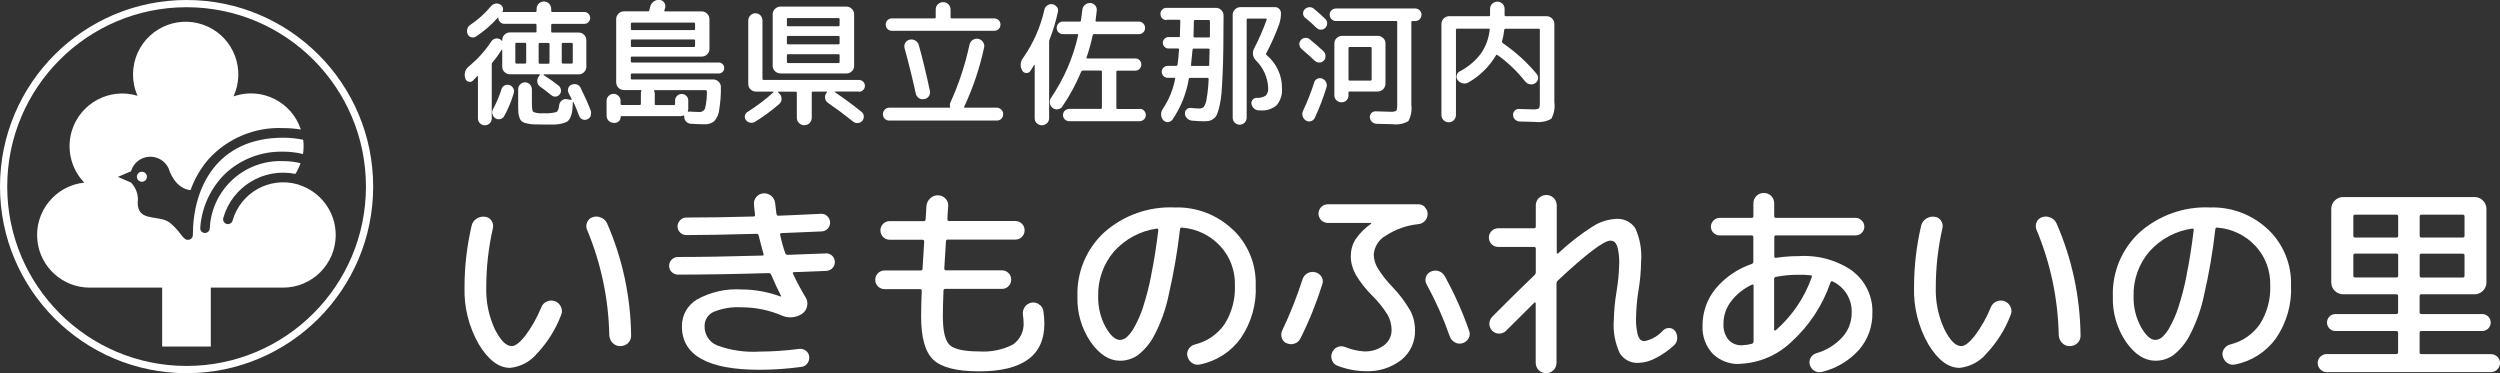 <?xml version="1.0" encoding="UTF-8"?> <svg xmlns="http://www.w3.org/2000/svg" id="_レイヤー_1" viewBox="0 0 315 47.02"><rect x="0" y="0" width="315" height="47.02" fill="#333333" stroke="none"/><defs><style>.cls-1{fill:#fff;stroke-width:0px;}</style></defs><path class="cls-1" d="M67.62,3.97c-.01.07-.08.13-.15.11h-3.21c-.26,0-.5.1-.68.28-.19.17-.29.42-.29.67v.07s-.01.04-.03.05c0,0,0,0,0,0-.02,0-.04,0-.04-.02-.06-.06-.12-.12-.19-.17-.39-.23-.89-.11-1.13.27-.77,1.17-1.72,2.22-2.8,3.12-.47.34-.66.95-.48,1.5.04.21.2.39.41.44.2.07.43.01.57-.14.07-.06.24-.24.53-.56,0,0,0,0,0,0,.02-.02.04-.02.06,0,.02.02.03.04.03.06v5.27c0,.48.39.87.87.87s.87-.39.87-.87v-6.8c0-.1.03-.2.1-.27.43-.5.81-1.03,1.15-1.58.01-.01.03-.02.04-.01.02,0,.03.04.03.04v2.11c0,.26.1.5.29.67.18.18.42.28.68.28h3.7c.09,0,.11.04.05.12l-.12.16c-.15.2-.22.45-.18.69.03.25.17.46.38.6.33.23.78.58,1.38,1.06.15.13.35.2.55.18.2-.01.38-.11.5-.27.14-.15.2-.36.17-.56-.02-.2-.11-.39-.27-.53-.61-.48-1.24-.93-1.9-1.34h0s-.04-.04-.03-.06c0-.03.04-.04.04-.04h4.4c.53,0,.95-.43.96-.96v-3.35c0-.53-.43-.95-.96-.96h-3.32s-.03,0-.04,0c-.07-.01-.12-.08-.11-.16v-.77s0-.03,0-.04c.01-.07.08-.13.16-.12h4c.2,0,.39-.08.53-.22.14-.14.22-.33.22-.53,0-.2-.08-.39-.22-.53-.14-.14-.33-.23-.53-.22h-4c-.11,0-.16-.05-.16-.14v-.25c0-.25-.09-.48-.27-.66-.17-.18-.4-.27-.64-.27-.25,0-.48.09-.66.27-.17.17-.27.41-.27.66v.25c0,.09-.06.14-.16.14h-3.91s-.09,0-.14.02c-.02.01-.05,0-.06-.02-.02-.02-.02-.04-.01-.07.07-.16.07-.33.02-.49-.06-.17-.17-.31-.33-.39-.19-.11-.41-.15-.62-.1-.22.05-.41.17-.55.34-.75.9-1.62,1.68-2.59,2.33-.19.12-.33.3-.38.52-.06.22-.04.45.04.66.09.19.25.33.45.38.2.06.41.04.59-.08,1.02-.67,1.95-1.47,2.76-2.38.04-.04.07-.04.07.02,0,.41.34.75.75.75h3.91s.03,0,.04,0c.07.01.12.08.11.16v.77s0,.03,0,.04ZM66.3,7.86s0,.03,0,.04c-.01.07-.08.12-.16.11h-1.07c-.09,0-.14-.06-.14-.16v-2.3h0c0-.11.05-.16.14-.16h1.07s.03,0,.04,0c.07.01.13.08.12.16v2.3ZM70.79,5.56h0s0-.03,0-.04c.01-.07.08-.13.15-.12h1.07s.03,0,.04,0c.07.01.13.08.12.16v2.3s0,.03,0,.04c-.01.07-.08.12-.16.11h-1.07s-.03,0-.04,0c-.07-.01-.13-.08-.12-.16v-2.3ZM68.02,5.41h1.08c.09,0,.14.06.14.16v2.3c0,.11-.05.16-.14.16h-1.07s-.03,0-.04,0c-.07-.01-.13-.08-.12-.16v-2.3s0-.03,0-.04c0-.07.08-.13.15-.12Z"></path><path class="cls-1" d="M62.05,14.38c.05.22.18.4.36.52.01,0,.03.02.04.02.37.22.84.1,1.06-.26.52-.93.93-1.92,1.23-2.95.06-.21.03-.43-.08-.61-.1-.19-.28-.33-.49-.39-.2-.07-.42-.05-.6.06-.19.1-.33.27-.39.47h.01c-.27.86-.63,1.7-1.06,2.5-.11.19-.15.42-.09.64Z"></path><path class="cls-1" d="M74.41,14.57c.09-.2.09-.43.02-.64-.36-.94-.79-1.9-1.28-2.88-.1-.2-.27-.35-.48-.41-.21-.07-.44-.06-.65.03-.2.07-.35.23-.42.44-.07.2-.06.42.04.6.05.13.12.25.19.38.07.12.14.25.19.38.02.02.02.05,0,.08-.02.03-.05.04-.08.03l-.49-.08c-.24-.05-.49.01-.67.17-.19.15-.32.38-.33.63-.04.46-.18.75-.39.83-.5.13-1.02.17-1.53.14-.45.04-.9,0-1.32-.16-.13-.11-.19-.45-.19-1.04v-1.81c0-.23-.09-.46-.25-.62-.01-.01-.02-.03-.04-.04-.34-.32-.87-.3-1.19.04-.17.16-.26.39-.25.62v2c0,.41.01.73.03.96.02.23.07.45.16.66.05.17.16.33.3.44.18.11.38.19.59.23.29.07.58.11.88.12.32.01.74.02,1.29.02h-.02c.6,0,1.06,0,1.39,0,.32-.01.64-.06.96-.14.23-.05.46-.14.66-.27.15-.14.27-.31.35-.51.11-.25.18-.51.22-.77.03-.27.06-.65.08-1.15,0-.01.01-.02.03-.02.02,0,.03,0,.04.02.24.5.48,1.09.73,1.77.07.2.23.35.43.43.19.08.41.07.6-.02.2-.09.36-.25.44-.45Z"></path><path class="cls-1" d="M77.32,15.48h-.01s.14.01.14.01c.2,0,.39-.08.53-.22.14-.13.22-.32.22-.52,0-.08.03-.12.1-.12h7.44c.13,0,.27-.03.39-.08.02-.01.05,0,.06.02.01.02.02.04.03.07v.14c.01.21.1.41.25.56.15.15.35.24.56.25.6.04,1.18.07,1.72.07.44.03.88-.1,1.23-.38.35-.38.57-.86.63-1.38.16-.97.24-1.96.22-2.94,0-.26-.1-.5-.29-.67-.18-.18-.42-.28-.68-.28h-10.24c-.09,0-.14-.06-.14-.16v-.43c0-.11.05-.16.14-.16h10.94c.18,0,.36-.07.49-.2.13-.13.21-.31.2-.49,0-.18-.07-.36-.2-.49-.13-.13-.31-.21-.49-.2h-10.94c-.09,0-.14-.06-.14-.16v-.43c0-.11.05-.16.14-.16h8.8c.26,0,.5-.1.68-.28.19-.17.29-.42.29-.67v-3.77c0-.26-.1-.5-.29-.68-.18-.19-.42-.29-.68-.29h-4.61c-.09,0-.12-.05-.1-.14.02-.07.06-.18.1-.34.06-.22.01-.46-.13-.65-.14-.19-.35-.31-.59-.33-.54-.03-1.02.33-1.16.85-.06.24-.11.39-.12.48-.01.08-.07.12-.19.12h-3.01c-.26,0-.5.1-.68.29-.19.18-.29.42-.29.68v7.98c0,.53.44.96.97.97h2.11c.08,0,.11.05.08.14-.03.1-.05.2-.05.31v1.28s0,.03,0,.04c-.01.07-.08.12-.16.11h-2.26c-.09,0-.14-.06-.14-.16v-.38c0-.23-.09-.46-.27-.61-.16-.17-.39-.26-.62-.25-.48,0-.87.39-.87.87v1.9c0,.48.39.87.87.87ZM79.49,3.01c0-.11.05-.16.14-.16h7.79s.03,0,.04,0c.07.01.13.08.12.16v.63s0,.03,0,.04c-.01.07-.08.12-.16.11h-7.79c-.09,0-.14-.06-.14-.16v-.63ZM79.49,5.13c0-.11.05-.16.14-.16h7.79s.03,0,.04,0c.07.01.13.08.12.16v.65c0,.09-.06.14-.16.14h-7.79s-.02,0-.03,0c-.07,0-.11-.07-.11-.14v-.65ZM82.52,11.36h6.38c.11,0,.16.05.16.13.03.72-.05,1.45-.22,2.15-.1.3-.4.49-.71.47-.31,0-.71-.02-1.19-.05-.06,0-.13,0-.19.02-.01,0-.03,0-.04,0-.03-.01-.05-.05-.04-.08.03-.1.05-.21.05-.32v-1.02s0,0,0-.01c0-.45-.37-.81-.82-.81-.22,0-.43.08-.59.24-.16.15-.25.36-.25.58v.43s0,.03,0,.04c-.01.07-.08.12-.16.11h-2.25s-.03,0-.04,0c-.07-.01-.12-.08-.11-.16v-1.28c0-.11-.03-.21-.07-.31-.03-.09,0-.14.08-.14Z"></path><path class="cls-1" d="M98.33,9.26h8.32c.26,0,.5-.1.68-.28.19-.17.29-.42.29-.67V1.8c0-.26-.1-.5-.29-.68-.18-.19-.42-.29-.68-.29h-8.32c-.26,0-.5.11-.68.29-.19.18-.29.42-.29.68v6.5c0,.26.1.5.29.67.18.18.42.28.68.28ZM99.14,2.43s0-.03,0-.04c.01-.07.08-.12.16-.11h6.33s.03,0,.04,0c.07.01.13.08.12.16v.73c0,.09-.06.14-.15.14h-6.33c-.11,0-.16-.05-.16-.14v-.73ZM99.14,4.67c0-.09.06-.14.16-.14h6.33c.11,0,.16.05.16.14v.78c0,.09-.06.14-.15.14h-6.33c-.11,0-.16-.05-.16-.14v-.78ZM99.14,6.97c0-.09.06-.14.16-.14h6.33c.11,0,.16.05.16.14v.82s0,.03,0,.04c-.01.08-.08.13-.15.12h-6.33s-.03,0-.04,0c-.07-.01-.13-.08-.12-.16v-.82Z"></path><path class="cls-1" d="M108.23,11.56c.2,0,.39-.07.53-.22.14-.13.22-.32.22-.52,0-.41-.34-.75-.75-.75h-12s-.03,0-.04,0c-.07-.01-.13-.08-.12-.16V2.58c0-.24-.09-.47-.25-.64-.16-.17-.39-.27-.63-.27-.24,0-.47.09-.64.27-.17.17-.27.4-.27.64v8.01c0,.26.1.5.29.67.18.18.42.28.68.28h2.16s.04.02.05.04c.01.03,0,.05-.02.06-1.01.92-2.11,1.74-3.26,2.47-.17.1-.29.27-.33.47-.03.2.02.4.14.55.13.18.32.29.53.33.21.04.43,0,.61-.11h0c1.08-.66,2.1-1.42,3.06-2.25.19-.16.29-.4.29-.65,0-.25-.1-.49-.29-.66l-.14-.14s-.03-.03-.02-.06c.01-.02.03-.04.05-.04h2.18c.09,0,.14.06.14.16v3.16c.02.49.41.89.91.91.52.02.95-.39.97-.91v-3.17s0-.03,0-.04c.01-.07.08-.13.16-.12h1.68c.09,0,.11.04.05.12l-.02.03c-.16.19-.22.44-.19.68.03.25.17.47.38.6.99.68,2.04,1.47,3.17,2.36.17.14.39.2.6.17.21-.01.41-.12.55-.29.13-.16.19-.37.18-.58-.01-.21-.12-.4-.28-.53-1.08-.87-2.2-1.7-3.37-2.49,0,0,0,0,0,0-.02-.01-.02-.03,0-.05.01-.02.05-.03.05-.03h3.01Z"></path><path class="cls-1" d="M112.38,3.88h12.9c.21,0,.41-.08.55-.22.15-.15.24-.35.23-.56,0-.21-.08-.42-.23-.56h0c-.15-.14-.35-.22-.55-.22h-5.36s-.03,0-.04,0c-.07-.01-.12-.08-.11-.16v-.97c0-.24-.1-.48-.27-.65-.37-.36-.96-.36-1.33,0-.18.17-.27.4-.27.65v.97s0,.03,0,.04c-.01.07-.08.13-.16.12h-5.36c-.21,0-.41.08-.55.22-.15.15-.24.35-.23.56,0,.21.08.42.23.56.15.15.35.23.55.22Z"></path><path class="cls-1" d="M115.32,5.1c-.22-.12-.47-.16-.71-.1h0c-.23.05-.43.2-.55.41-.12.21-.15.45-.08.68.51,1.84.98,3.73,1.4,5.67.04.24.18.45.38.59.2.14.45.19.69.14.24-.04.45-.17.58-.36.14-.2.19-.44.14-.67-.48-2.25-.95-4.18-1.4-5.78-.06-.24-.22-.45-.44-.56Z"></path><path class="cls-1" d="M112.06,15.19h0s13.54,0,13.54,0c0,0,.01,0,.02,0,.44,0,.79-.36.78-.8,0-.22-.08-.43-.24-.58-.15-.15-.35-.24-.56-.24h-4.02c-.1,0-.13-.04-.08-.14,1.11-2.38,1.95-4.88,2.5-7.45.06-.24,0-.48-.14-.68-.14-.21-.35-.36-.6-.41-.5-.09-.98.23-1.1.73-.54,2.51-1.34,4.95-2.4,7.28-.08.16-.1.35-.05.53.03.09-.01.14-.1.14h-7.56c-.21,0-.42.08-.56.24-.16.15-.24.36-.24.58,0,0,0,.01,0,.02,0,.44.36.79.8.78Z"></path><path class="cls-1" d="M133.14.86c-.13-.18-.33-.3-.55-.33-.23-.03-.46.02-.64.16-.19.13-.32.32-.36.55-.49,2.17-1.39,4.22-2.67,6.04-.37.46-.42,1.09-.12,1.6.09.19.28.31.49.32.21.02.41-.07.53-.25.14-.2.3-.47.48-.77.01-.01.03-.02.04-.01.02,0,.03.04.03.04v6.69c0,.24.09.47.27.63.36.34.92.34,1.28,0h0c.17-.17.27-.39.27-.63V5.27c0-.09.02-.18.05-.27.45-1.15.81-2.33,1.06-3.54.05-.21,0-.43-.14-.6Z"></path><path class="cls-1" d="M144.14,15.06c.31-.31.31-.81,0-1.13-.15-.15-.35-.23-.55-.22v.02h-2.79c-.09,0-.14-.06-.14-.16v-4.51c0-.11.05-.16.14-.16h2.25c.2,0,.4-.07.54-.22.29-.31.29-.79,0-1.09-.14-.15-.33-.23-.54-.22h-6.06c-.08,0-.11-.05-.08-.14.31-.91.57-1.84.77-2.79.02-.09.1-.15.19-.14h5.63s.01,0,.02,0c.43,0,.77-.36.76-.78,0-.21-.08-.42-.23-.57-.14-.15-.34-.23-.55-.23h-5.34c-.1,0-.14-.05-.12-.14.02-.16.06-.4.09-.72s.06-.5.06-.52c.03-.24-.04-.48-.2-.66-.15-.18-.37-.29-.61-.3-.25-.02-.49.07-.68.24-.19.16-.3.38-.33.63-.06.53-.12.97-.17,1.33,0,.08-.08.14-.16.14h-2.12c-.21,0-.41.08-.55.23-.15.15-.24.36-.23.57,0,.43.35.78.78.78h1.82c.09,0,.12.06.1.16-.63,2.82-1.79,5.49-3.42,7.88-.13.2-.18.44-.14.67.03.23.16.44.35.59.19.15.42.21.66.17.23-.03.44-.16.57-.36.93-1.37,1.72-2.83,2.36-4.36.03-.09.11-.15.2-.16h2.26s.03,0,.04,0c.07.01.13.08.12.16v4.51s0,.03,0,.04c-.01.07-.08.13-.16.12h-3.95c-.21,0-.42.08-.57.23,0,0,0,0,0,0-.3.3-.3.79,0,1.09.15.15.36.24.57.23h8.85c.21,0,.41-.08.55-.22Z"></path><path class="cls-1" d="M146.99,2.51v-.02s1.59,0,1.59,0c.01,0,.02,0,.03,0,.07,0,.11.07.11.14-.01.66-.03,1.29-.05,1.89,0,.01,0,.03,0,.04-.01.07-.08.12-.16.11h-1.28c-.19,0-.37.08-.5.22-.14.13-.22.32-.21.51,0,.39.32.71.71.71h1.19c.09,0,.14.06.14.16-.06.82-.12,1.44-.19,1.87,0,.09-.08.16-.17.16h-1.07c-.2,0-.39.08-.53.22-.14.14-.23.33-.22.53,0,.2.08.39.22.53.14.14.33.23.53.22h.82c.1,0,.14.05.12.14-.26,1.35-.79,2.63-1.55,3.78-.15.21-.23.45-.22.71,0,.25.09.5.25.69.03.04.07.07.11.1.32.26.79.2,1.05-.12,1.06-1.54,1.77-3.3,2.08-5.15.01-.08.09-.15.17-.14h2.19s.02,0,.03,0c.07,0,.11.07.11.14-.03.83-.11,1.66-.25,2.48-.04.37-.16.73-.36,1.04-.15.14-.35.21-.55.2-.36,0-.72-.03-1.07-.07-.2-.03-.39.04-.54.17-.15.13-.23.33-.22.53,0,.23.11.45.27.61.16.16.37.26.6.29.68.06,1.18.08,1.5.08.23,0,.46-.01.69-.05.2-.05.39-.14.55-.27.2-.14.35-.34.44-.57.13-.34.24-.7.32-1.06.12-.53.2-1.08.24-1.62.05-.62.1-1.41.14-2.36.04-.96.08-2.02.09-3.2.02-1.17.03-2.57.03-4.19,0-.26-.1-.5-.28-.68-.17-.19-.42-.29-.67-.29h-6.23c-.21,0-.4.07-.55.22-.15.14-.23.34-.22.55,0,0,0,.02,0,.03,0,.42.35.75.77.74ZM150.43,2.66h0c0-.1.06-.14.16-.14h1.7s.03,0,.04,0c.07.01.13.08.12.16v1.88s0,.03,0,.04c-.01.07-.08.13-.16.12h-1.77c-.09,0-.14-.06-.14-.16,0-.05.02-.68.05-1.89ZM150.27,6.26c0-.1.06-.14.15-.14h1.84s.03,0,.04,0c.07.01.12.08.11.16-.02.78-.04,1.41-.05,1.89,0,.01,0,.02,0,.03,0,.07-.07.11-.14.11h-2.03c-.1,0-.14-.06-.12-.16.08-.68.14-1.31.19-1.89Z"></path><path class="cls-1" d="M159.6,6.94c-.08-.05-.1-.16-.05-.24.63-1.18,1.18-2.41,1.63-3.67.15-.45.23-.92.22-1.4,0-.19-.08-.37-.22-.51-.13-.14-.31-.22-.5-.22h-4.39c-.26,0-.5.1-.68.29-.19.18-.29.42-.29.68v12.97c0,.48.39.87.87.87.23,0,.46-.09.62-.25h0c.17-.16.27-.38.27-.62V2.5c0-.11.05-.16.14-.16h2.28c.09,0,.12.05.1.14-.44,1.23-.96,2.43-1.56,3.59-.29.49-.21,1.12.19,1.53.94.91,1.5,2.15,1.56,3.45.04.35-.06.71-.29.99-.35.22-.76.32-1.18.29-.2,0-.38.1-.5.25-.13.15-.17.36-.13.55.05.22.17.42.34.56.17.14.39.22.61.22h.2c.74.06,1.47-.18,2.03-.66.49-.6.73-1.37.66-2.14.02-1.61-.7-3.14-1.94-4.17Z"></path><path class="cls-1" d="M168.34,2.65h7.57s.02,0,.03,0c.07,0,.11.07.11.14v10.4c0,.43-.04.69-.13.77-.23.11-.5.16-.76.12-.3,0-.91-.02-1.8-.05-.04,0-.07,0-.11,0-.39.03-.67.37-.65.75.03.44.38.79.82.82.96.03,1.63.05,2.03.05.69.09,1.39-.04,2-.38.34-.63.47-1.35.38-2.06V2.79c0-.09.06-.14.16-.14h.34c.21,0,.41-.08.55-.23.15-.15.24-.36.23-.57,0-.43-.35-.78-.78-.78h0s-9.99,0-9.99,0c-.21,0-.42.08-.57.23-.15.14-.23.34-.23.55,0,.21.08.41.23.56.15.16.35.24.57.24Z"></path><path class="cls-1" d="M169.9,11.69s0-.03,0-.04c.01-.07.08-.13.16-.12h3.54c.53,0,.96-.44.97-.97v-5.09c0-.26-.1-.5-.29-.67-.18-.18-.42-.28-.68-.28h-4.5c-.26,0-.5.1-.68.28-.19.17-.29.42-.29.67v6.54c0,.24.09.47.27.63.17.17.4.26.64.25.24,0,.46-.09.63-.25h-.01c.17-.17.26-.4.25-.63v-.33ZM169.91,6.08h0s0-.03,0-.04c.01-.07.08-.13.16-.12h2.62c.09,0,.14.06.14.16v3.92c0,.11-.05.16-.14.16h-2.62s-.03,0-.04,0c-.07-.01-.13-.08-.12-.16v-3.92Z"></path><path class="cls-1" d="M164.44,2.22c.51.42.99.84,1.43,1.28.15.15.35.24.57.24.21,0,.41-.08.55-.24,0,0,.02-.02.03-.03.29-.31.27-.8-.04-1.09-.44-.43-.92-.86-1.43-1.28-.16-.14-.37-.21-.59-.19-.22.01-.42.11-.57.27-.14.14-.22.34-.2.54,0,.2.1.39.25.52h0Z"></path><path class="cls-1" d="M166.59,9.9c-.19-.08-.41-.07-.6.02-.2.08-.34.25-.4.46-.39,1.23-.86,2.43-1.41,3.59-.1.21-.12.45-.05.67.06.22.21.42.41.54.03.02.06.04.09.05.39.18.85.01,1.03-.38.59-1.25,1.08-2.54,1.48-3.86.07-.21.04-.45-.06-.65-.1-.2-.28-.36-.49-.44Z"></path><path class="cls-1" d="M165.69,7.67h0c.15.15.36.22.57.21.21,0,.41-.1.55-.25.15-.16.22-.38.2-.6,0-.22-.1-.42-.25-.57-.45-.43-1.03-.93-1.72-1.5-.16-.15-.37-.21-.59-.19-.21.02-.41.12-.55.29-.14.15-.21.36-.18.57.02.21.12.4.28.54.7.6,1.26,1.1,1.68,1.51Z"></path><path class="cls-1" d="M188.71,6.95c1.31.94,2.47,2.06,3.47,3.32.15.19.36.31.6.35.23.04.47,0,.66-.14.19-.12.32-.32.35-.54.04-.22-.02-.45-.16-.62-1.25-1.49-2.69-2.8-4.29-3.89-.07-.05-.11-.14-.08-.22.13-.47.22-.95.27-1.43,0-.09.08-.16.17-.16h4.17s.03,0,.04,0c.07.01.12.08.11.16v9.12c0,.44-.04.7-.12.77-.26.1-.54.14-.82.11-.24,0-.8-.02-1.68-.05-.21-.02-.41.06-.55.22-.14.15-.22.35-.2.55,0,.21.1.42.25.56.15.15.36.24.58.25.99.03,1.63.05,1.94.05.71.09,1.42-.04,2.04-.39.35-.63.49-1.36.39-2.08V3.01c0-.53-.44-.96-.97-.97h-5.14c-.11,0-.16-.05-.16-.14v-.77c0-.25-.09-.49-.27-.66-.36-.35-.93-.35-1.29,0-.18.17-.28.41-.27.66v.77s0,.02,0,.03c0,.07-.07.11-.14.11h-5.02c-.53,0-.96.44-.97.97v11.49c0,.24.1.47.27.64.36.36.94.36,1.3,0h-.01c.18-.17.27-.41.27-.65V3.77s0-.03,0-.04c.01-.07.08-.13.16-.12h3.95c.12,0,.16.05.14.14-.11,1.09-.49,2.13-1.12,3.02-.71.93-1.61,1.69-2.65,2.22-.2.1-.34.29-.39.5-.06.22,0,.45.14.62.16.2.38.34.63.39.25.06.51.01.73-.12,1.42-.82,2.61-1.99,3.45-3.4.04-.09.11-.1.2-.03Z"></path><path class="cls-1" d="M70.69,38.67c-.3-.68-1.08-.98-1.76-.69-.33.13-.6.39-.72.73-.53,1.3-1.22,2.52-2.06,3.64-.68.84-1.23,1.26-1.67,1.26-.71,0-1.42-.72-2.14-2.15-.76-1.65-1.13-3.46-1.07-5.28,0-2.49.28-4.97.83-7.4.09-.33.02-.68-.17-.97-.18-.29-.49-.47-.82-.5-.38-.05-.76.04-1.07.25-.32.2-.55.53-.62.9-.59,2.53-.89,5.12-.89,7.72-.08,2.52.55,5.01,1.8,7.2,1.2,1.98,2.51,2.97,3.94,2.97h0c1.3-.13,2.51-.76,3.35-1.76,1.35-1.42,2.4-3.09,3.09-4.92.14-.32.13-.69-.03-1,0,0,0,0,0,0Z"></path><path class="cls-1" d="M75.73,27.42c-.33-.16-.7-.18-1.04-.06-.32.09-.58.33-.71.64-.14.31-.14.67,0,.98,1.76,4.2,2.7,8.7,2.79,13.25h0c.02.37.16.72.42.98.25.26.6.41.97.4.37,0,.72-.14.98-.39.26-.25.4-.6.38-.97-.06-4.86-1.08-9.66-3.03-14.11-.15-.33-.42-.59-.76-.73Z"></path><path class="cls-1" d="M104.07,31.93c-1.1.05-2.7.11-4.8.18-.13.02-.26-.06-.32-.18-.27-.77-.49-1.55-.65-2.35-.03-.14.03-.21.21-.21,1.12-.04,2.78-.11,5.01-.21.3-.01.58-.14.78-.36.21-.22.31-.51.29-.81-.01-.29-.15-.56-.36-.76-.21-.2-.49-.31-.78-.29-.4.02-.97.04-1.7.08s-1.38.07-1.98.09c-.6.03-1.16.05-1.7.07-.13,0-.2-.08-.24-.24l-.16-1.33c-.07-.73-.7-1.28-1.44-1.25-.35.01-.68.17-.91.43-.24.26-.35.6-.32.95.02.29.06.72.13,1.28.03.17-.03.26-.18.26-3.18.09-6.01.13-8.48.13-.29,0-.57.12-.77.34-.21.21-.33.49-.33.78.01.6.49,1.08,1.09,1.09,1.91,0,4.87-.05,8.87-.16.13,0,.24.08.26.21.19.78.4,1.56.62,2.35.04.12-.02.18-.16.18-4.17.12-7.71.18-10.62.18h-.02c-.61,0-1.11.51-1.1,1.12,0,.3.11.58.33.78.21.21.5.32.8.32h-.01c3.13,0,6.94-.06,11.4-.19.15-.02.29.07.34.21.35.84.77,1.73,1.25,2.69,0,.02-.03.05-.03.05h-.05c-1.55-.58-3.2-.88-4.86-.89-1.97-.13-3.94.31-5.66,1.26-1.19.71-1.92,2-1.9,3.38,0,3.65,3.26,5.48,9.78,5.48,1.76,0,3.52-.13,5.27-.36.3-.03.58-.19.76-.44.18-.25.27-.56.23-.86-.03-.3-.18-.57-.43-.75-.24-.18-.55-.26-.85-.22-1.65.22-3.32.33-4.98.34-1.81.11-3.63-.15-5.34-.78-.97-.4-1.6-1.35-1.58-2.4-.03-.76.4-1.47,1.08-1.8,1.14-.48,2.38-.68,3.61-.6,1.72,0,3.42.35,5.01,1.02.84.39,1.82.31,2.59-.21.32-.22.55-.56.62-.94.09-.38.03-.79-.18-1.12-.58-.96-1.11-1.95-1.59-2.97-.07-.14-.02-.21.13-.21l4.07-.16c.3-.01.58-.14.78-.36.21-.22.31-.51.29-.81-.03-.61-.55-1.07-1.16-1.04Z"></path><path class="cls-1" d="M130.89,38.32c-.6-.39-1.41-.21-1.79.39-.19.3-.26.65-.21,1,.05.28.07.57.08.86.09,1.1-.41,2.17-1.3,2.82-1.32.69-2.81.99-4.3.89-1.91,0-3.15-.28-3.72-.82-.57-.55-.85-1.75-.85-3.61,0-.87.03-1.95.08-3.24,0-.14.08-.21.24-.21h7.12c.31,0,.62-.11.83-.34.22-.22.34-.52.34-.83,0-.31-.11-.62-.34-.83-.22-.22-.52-.34-.83-.34h-7.02s-.04,0-.06,0c-.12-.02-.2-.12-.18-.24.04-.54.11-1.67.21-3.39,0-.02,0-.04,0-.06.02-.12.12-.2.24-.18h8.5c.31,0,.62-.11.83-.34.22-.22.34-.52.34-.83,0-.31-.11-.62-.34-.83-.22-.22-.52-.34-.83-.34h-8.35c-.14,0-.21-.08-.21-.24.03-.7.07-1.23.1-1.59.04-.36-.07-.71-.32-.98-.24-.27-.58-.42-.94-.43-.37-.02-.73.12-1,.38-.28.25-.45.6-.48.98-.03.4-.07.95-.1,1.65,0,.02,0,.04,0,.06-.02.12-.12.2-.24.18h-4.25s-.05,0-.07,0c-.65.02-1.16.56-1.14,1.21.02.65.56,1.16,1.21,1.14h4.1c.14,0,.21.08.21.24-.12,1.83-.19,2.97-.21,3.42,0,.14-.08.21-.24.21h-4.51s-.05,0-.07,0c-.65.02-1.16.56-1.14,1.21.02.65.56,1.16,1.21,1.14h0s4.41,0,4.41,0c.16,0,.24.07.24.21-.05,1.25-.08,2.33-.08,3.24,0,2.66.51,4.48,1.54,5.45s2.95,1.46,5.77,1.46c5.48,0,8.22-2,8.22-6,0-.54-.04-1.08-.13-1.62-.05-.34-.25-.65-.55-.82Z"></path><path class="cls-1" d="M155.31,28.91c-1.96-1.86-4.59-2.86-7.29-2.77-3.25-.15-6.43.97-8.87,3.12-2.26,2.08-3.5,5.04-3.39,8.1-.07,2.04.52,4.05,1.67,5.74,1.11,1.57,2.34,2.35,3.68,2.35h-.01c.81.01,1.61-.24,2.27-.7.84-.66,1.54-1.49,2.04-2.44.85-1.61,1.47-3.33,1.84-5.12.63-2.74,1.11-5.51,1.43-8.3.03-.18.12-.24.26-.21,1.83.14,3.54.96,4.79,2.3,1.25,1.34,1.92,3.12,1.87,4.96.07,1.73-.38,3.44-1.3,4.9-.89,1.28-2.21,2.19-3.73,2.56-.32.08-.6.27-.78.55-.19.26-.26.6-.18.91.08.35.28.66.57.86.28.21.63.28.97.21,2.09-.4,3.94-1.59,5.18-3.31,1.34-1.96,2.01-4.31,1.89-6.68.08-2.64-.97-5.2-2.88-7.02ZM145.05,34.71c-.26,1.35-.61,2.69-1.03,4-.27.85-.63,1.67-1.06,2.45-.25.49-.58.94-.99,1.32-.24.21-.54.34-.86.35-.59,0-1.19-.54-1.81-1.63-.64-1.18-.96-2.51-.93-3.85-.06-2.07.65-4.09,1.99-5.66,1.41-1.57,3.32-2.6,5.41-2.89h0s.1,0,.13.04c.03.04.05.09.05.14-.26,2.14-.56,4.05-.91,5.73Z"></path><path class="cls-1" d="M179.54,26.08c-.22-.22-.52-.34-.83-.34h-.02s-11.35,0-11.35,0c-.02,0-.05,0-.07,0-.65.02-1.16.56-1.14,1.21.02.65.56,1.16,1.21,1.14h5.4s.03.03.03.03v.06c-.77.53-1.44,1.2-1.97,1.97-.4.64-.6,1.37-.6,2.12,0,.81.22,1.6.61,2.31.57.97,1.27,1.86,2.07,2.65.75.73,1.41,1.55,1.96,2.44.32.57.49,1.21.5,1.87.02.78-.34,1.52-.97,1.98-.72.53-1.59.79-2.48.76-.84-.05-1.67-.25-2.45-.57-.63-.24-1.34.08-1.59.71-.14.31-.14.67-.01.99.12.32.37.57.69.68,1.12.43,2.3.66,3.5.68,1.63.08,3.24-.42,4.54-1.42,1.14-.92,1.78-2.33,1.72-3.79,0-.86-.21-1.71-.62-2.46-.62-1.06-1.36-2.05-2.21-2.93-.7-.72-1.32-1.5-1.85-2.35-.33-.53-.51-1.15-.52-1.77.09-1,.66-1.89,1.54-2.37,1.23-.8,2.64-1.3,4.1-1.44.66-.07,1.15-.62,1.15-1.28,0-.31-.11-.62-.34-.83Z"></path><path class="cls-1" d="M165.71,34.3c-.68-.17-1.38.22-1.59.89-.71,2.2-1.56,4.36-2.56,6.45-.14.3-.16.64-.05.95.09.31.32.55.62.66h0c.31.14.67.16.99.04.32-.1.58-.34.73-.64,1.11-2.21,2.03-4.5,2.77-6.86.11-.31.06-.65-.12-.93-.18-.29-.47-.49-.8-.56Z"></path><path class="cls-1" d="M182.04,34.8c-.34-.63-1.12-.89-1.77-.57-.3.13-.53.39-.61.71-.1.31-.06.66.12.94,1.14,2.08,2.11,4.26,2.89,6.5.11.33.35.6.65.76.29.17.64.21.97.1.32-.1.59-.32.75-.61.17-.29.19-.64.07-.95-.82-2.37-1.85-4.66-3.05-6.86Z"></path><path class="cls-1" d="M210.37,41.33c-.3-.02-.59.08-.81.29-.61.69-1.42,1.17-2.32,1.36-.2.01-.39-.05-.55-.17-.2-.24-.33-.53-.38-.83-.13-.61-.19-1.24-.17-1.87.02-1.2.12-2.39.32-3.57.2-1.19.3-2.39.32-3.6.11-1.43-.14-2.87-.73-4.18-.54-.81-1.48-1.26-2.45-1.18-1.03.06-2.03.38-2.9.94-1.56.99-3.01,2.13-4.36,3.39-.03.03-.08.05-.12.03-.04-.02-.07-.04-.07-.08v-5.98c0-.35-.13-.68-.38-.93-.25-.25-.58-.38-.93-.38-.35,0-.68.13-.93.38h-.02c-.25.25-.38.59-.38.93v2.64s0,.04,0,.06c-.02.12-.12.2-.24.18h-4.46s-.05,0-.07,0c-.65.02-1.16.56-1.14,1.21.02.65.56,1.16,1.21,1.14h4.46s.04,0,.06,0c.12.02.2.12.18.24v2.95c0,.14-.06.27-.16.36-1.53,1.46-3.31,3.21-5.35,5.27-.22.24-.34.55-.34.87,0,.33.13.64.36.87.48.48,1.27.49,1.75,0,1.67-1.67,2.86-2.85,3.57-3.55.02-.03.05-.04.09-.01.04.02.06.05.07.09v7.51c0,.35.13.68.38.93.25.25.58.38.93.38.35,0,.68-.13.93-.38.25-.25.38-.58.38-.93v-9.99c0-.15.07-.29.18-.39,3.58-3.34,5.79-5.01,6.6-5.01.2,0,.4.06.56.18.21.24.34.54.39.85.13.6.19,1.22.17,1.84-.02,1.2-.14,2.39-.34,3.57-.2,1.19-.31,2.39-.34,3.6-.11,1.42.15,2.84.75,4.14.51.82,1.43,1.29,2.39,1.22.75-.03,1.48-.24,2.14-.6.84-.43,1.62-.98,2.32-1.62.24-.22.38-.53.39-.85.02-.33-.07-.66-.26-.93-.17-.24-.44-.39-.73-.39Z"></path><path class="cls-1" d="M233.51,34.2c-1.99-1.4-4.39-2.08-6.82-1.93-.97,0-1.94.07-2.89.21-.16.03-.24-.03-.24-.18v-2.4s0-.04,0-.06c.02-.12.12-.2.24-.18h10.02c.6-.01,1.08-.49,1.09-1.09,0-.29-.12-.58-.33-.78-.2-.22-.48-.34-.77-.34h-10.02s-.04,0-.06,0c-.12-.02-.2-.12-.18-.24v-1.59c0-.35-.13-.68-.38-.93-.25-.25-.58-.38-.93-.38-.35,0-.68.13-.93.38-.25.25-.38.58-.38.93v1.59s0,.04,0,.06c-.02.12-.12.2-.24.18h-4.02c-.29,0-.57.12-.77.34-.21.21-.33.49-.33.78.01.6.49,1.08,1.09,1.09h4.02s.04,0,.06,0c.12.02.2.12.18.24v3.06c0,.13-.06.24-.18.29-1.78.6-3.36,1.68-4.57,3.12-1.08,1.31-1.66,2.96-1.65,4.66-.07,1.3.39,2.58,1.28,3.54.91.88,2.15,1.35,3.42,1.29v-.02c2.42-.09,4.72-1.07,6.47-2.74,2.27-2.05,3.97-4.64,4.96-7.54.07-.12.16-.16.26-.1,1.54.72,2.49,2.3,2.4,3.99,0,1.13-.42,2.22-1.19,3.05-.88.96-2.02,1.66-3.28,2.01-.3.1-.55.3-.7.57-.15.27-.19.59-.1.89.09.33.3.6.6.77.28.16.62.21.94.12,1.8-.44,3.42-1.41,4.66-2.79,1.11-1.28,1.71-2.92,1.68-4.62.08-2.04-.83-3.99-2.44-5.24ZM220.94,43.03c.01.14-.08.26-.21.29-.4.11-.81.17-1.23.18-.66.04-1.29-.22-1.73-.71-.45-.58-.66-1.3-.61-2.03,0-1,.33-1.97.94-2.77.69-.91,1.6-1.64,2.64-2.12h0c.14-.07.21-.02.21.13v7.02ZM223.73,41.64s-.08.02-.12,0c-.04-.02-.07-.04-.07-.08v-6.42c0-.14.1-.25.24-.26.95-.18,1.92-.27,2.89-.26h0c.5-.01.99.01,1.49.07.12,0,.17.07.13.21-.91,2.6-2.49,4.92-4.57,6.74Z"></path><path class="cls-1" d="M258.36,27.42c-.33-.16-.7-.18-1.04-.06-.32.09-.58.33-.71.64-.14.31-.14.67,0,.98,1.76,4.2,2.7,8.7,2.79,13.25h0c.02.37.16.72.42.98.25.26.6.41.97.4.37,0,.72-.13.98-.39.26-.25.4-.6.38-.97-.06-4.86-1.08-9.66-3.03-14.11-.15-.33-.42-.59-.76-.73Z"></path><path class="cls-1" d="M253.33,38.67c-.3-.68-1.08-.98-1.76-.69-.33.13-.59.39-.72.73-.53,1.3-1.22,2.52-2.06,3.64-.68.84-1.23,1.26-1.67,1.26-.71,0-1.43-.72-2.14-2.15-.76-1.65-1.13-3.46-1.07-5.28,0-2.49.28-4.97.83-7.4.09-.33.02-.68-.17-.97-.18-.29-.49-.47-.82-.5-.38-.05-.76.04-1.07.25-.32.21-.54.53-.62.9-.59,2.53-.89,5.12-.89,7.72-.08,2.52.55,5.01,1.8,7.2,1.2,1.98,2.51,2.97,3.94,2.97h0c1.3-.14,2.51-.77,3.35-1.77,1.35-1.42,2.4-3.09,3.09-4.92.14-.32.13-.69-.03-1,0,0,0,0,0,0Z"></path><path class="cls-1" d="M285.77,28.91c-1.96-1.86-4.59-2.86-7.29-2.77-3.25-.15-6.43.97-8.87,3.12-2.26,2.08-3.5,5.04-3.39,8.1-.07,2.04.52,4.05,1.67,5.74,1.11,1.57,2.34,2.35,3.68,2.35h0c.81.01,1.61-.24,2.27-.7.84-.66,1.53-1.5,2.03-2.44.85-1.61,1.47-3.33,1.84-5.12.63-2.74,1.11-5.51,1.42-8.3.03-.18.12-.24.26-.21,1.83.14,3.54.96,4.79,2.3,1.25,1.34,1.92,3.12,1.87,4.96.07,1.73-.38,3.44-1.3,4.9-.89,1.28-2.21,2.19-3.73,2.56-.32.08-.6.28-.78.55-.19.26-.26.6-.18.91.08.35.28.66.57.86.28.21.63.28.97.21,2.09-.4,3.94-1.59,5.18-3.31,1.34-1.96,2.01-4.31,1.89-6.68.08-2.64-.97-5.2-2.88-7.02ZM275.51,34.71c-.26,1.35-.61,2.69-1.03,4-.27.85-.63,1.67-1.06,2.45-.25.5-.58.94-.99,1.32-.24.21-.54.34-.86.35-.59,0-1.19-.54-1.81-1.63-.64-1.18-.96-2.51-.93-3.85-.06-2.07.65-4.09,1.99-5.66,1.41-1.57,3.32-2.6,5.41-2.89h0s.1,0,.13.03c.03.04.05.09.05.14-.26,2.14-.56,4.05-.91,5.73Z"></path><path class="cls-1" d="M314.66,44.95c-.21-.21-.5-.33-.81-.33h-8.74s-.04,0-.06,0c-.12-.02-.2-.12-.18-.24v-2.43s0-.04,0-.06c.02-.12.12-.2.24-.18h7.65c.59,0,1.07-.48,1.07-1.07,0-.59-.48-1.07-1.07-1.07h-7.65s-.04,0-.06,0c-.12-.02-.2-.12-.18-.24v-2.01s0-.04,0-.06c.02-.12.12-.2.24-.18h6.7c.39,0,.77-.16,1.04-.44.28-.27.44-.65.44-1.04v-9.29c0-.39-.16-.77-.44-1.04-.27-.28-.65-.44-1.04-.44h-16.59c-.39,0-.77.16-1.04.44-.28.27-.44.65-.44,1.04v9.29c0,.39.15.77.44,1.04.27.28.65.44,1.04.44h6.7s.04,0,.06,0c.12.02.2.12.18.24v2.01s0,.04,0,.06c-.02.12-.12.2-.24.18h-7.65c-.59,0-1.07.48-1.07,1.07,0,.59.48,1.07,1.07,1.07h7.65s.04,0,.06,0c.12.02.2.12.18.24v2.42s0,.04,0,.06c-.02.12-.12.2-.24.18h-8.74c-.3,0-.59.11-.81.33-.22.21-.34.5-.34.8,0,.3.12.6.34.81.21.22.5.34.81.34h0s20.67,0,20.67,0c.3,0,.6-.12.81-.34.22-.21.34-.5.34-.81,0-.3-.11-.59-.34-.8ZM304.88,27.29h0s0-.04,0-.06c.02-.12.12-.2.24-.18h5.17s.04,0,.06,0c.12.02.2.12.18.24v2.43c0,.14-.08.21-.24.21h-5.17c-.16,0-.24-.07-.24-.21v-2.43ZM302.17,34.72s0,.04,0,.06c-.02.12-.12.2-.24.18h-5.17s-.04,0-.06,0c-.12-.02-.2-.12-.18-.24v-2.56c0-.14.08-.21.24-.21h5.17c.16,0,.24.07.24.21v2.56ZM302.17,29.72c0,.14-.08.21-.24.21h-5.17c-.16,0-.24-.07-.24-.21v-2.43h0s0-.04,0-.06c.02-.12.12-.2.24-.18h5.17s.04,0,.06,0c.12.02.2.12.18.24v2.43ZM304.88,32.17h0c0-.14.08-.21.24-.21h5.17c.16,0,.24.07.24.21v2.56s0,.04,0,.06c-.02.12-.12.2-.24.18h-5.17s-.04,0-.06,0c-.12-.02-.2-.12-.18-.24v-2.56Z"></path><path class="cls-1" d="M17.25,22.27c0,.35.28.63.63.63s.63-.28.63-.63-.28-.63-.63-.63-.63.28-.63.63Z"></path><path class="cls-1" d="M37.62,23.25s-.07-.01-.11-.02c-3.52-1.01-7.19,1.03-8.2,4.55-.08.32-.41.52-.74.44s-.52-.41-.44-.74c0-.01,0-.02.01-.04,1.12-3.93,5.07-6.33,9.08-5.53.27-.42.48-.88.65-1.35-.72-.17-1.45-.26-2.19-.26-4.9-.19-9.03,3.6-9.25,8.5-.03.31-.29.55-.6.56h-.05c-.33-.03-.58-.32-.55-.65.18-2.58,1.29-5,3.13-6.81,1.98-1.86,4.62-2.86,7.34-2.79.84,0,1.67.1,2.48.3.09-.6.1-1.2.02-1.8-.82-.17-1.66-.26-2.5-.26-8.4,0-11.4,6.33-11.4,12.26,0,.34-.28.61-.62.61-.04,0-.08,0-.12-.01h-.05c-.54-.18-.83-1.09-2.07-2.11-.1-.08-.21-.16-.33-.22-.07-.04-.15-.08-.23-.11-1.44-.58-3.53-.01-3.53-2.24.12-.93-.19-1.85-.84-2.53l-1.66-.71,1.66-.71c.39-1.35,1.8-2.12,3.14-1.73.7.2,1.28.7,1.59,1.36.05.11.1.23.13.36.83,2.09,2.25,2.38,2.64,2.38.5-1.4,1.25-2.7,2.21-3.83,2.4-2.68,5.88-4.14,9.47-3.98.74,0,1.49.06,2.22.18-1.15-3.48-4.91-5.37-8.39-4.21-.03.01-.07.02-.1.04,1.53-3.33.08-7.27-3.25-8.8s-7.27-.08-8.8,3.25c-.8,1.73-.81,3.73-.04,5.47-3.5-1.07-7.21.91-8.28,4.41-.7,2.3-.1,4.8,1.57,6.53-3.64.38-6.29,3.64-5.91,7.29.35,3.38,3.21,5.95,6.61,5.94h9.11v7.42h6.13v-7.42h9.11c3.66,0,6.63-2.97,6.63-6.63,0-2.92-1.91-5.49-4.7-6.34h0Z"></path><path class="cls-1" d="M23.51,0C10.53,0,0,10.53,0,23.51s10.53,23.51,23.51,23.51,23.51-10.53,23.51-23.51S36.49,0,23.51,0ZM23.51,46.11C11.03,46.11.91,35.99.91,23.51S11.03.91,23.51.91s22.6,10.12,22.6,22.6-10.12,22.6-22.6,22.6Z"></path></svg> 